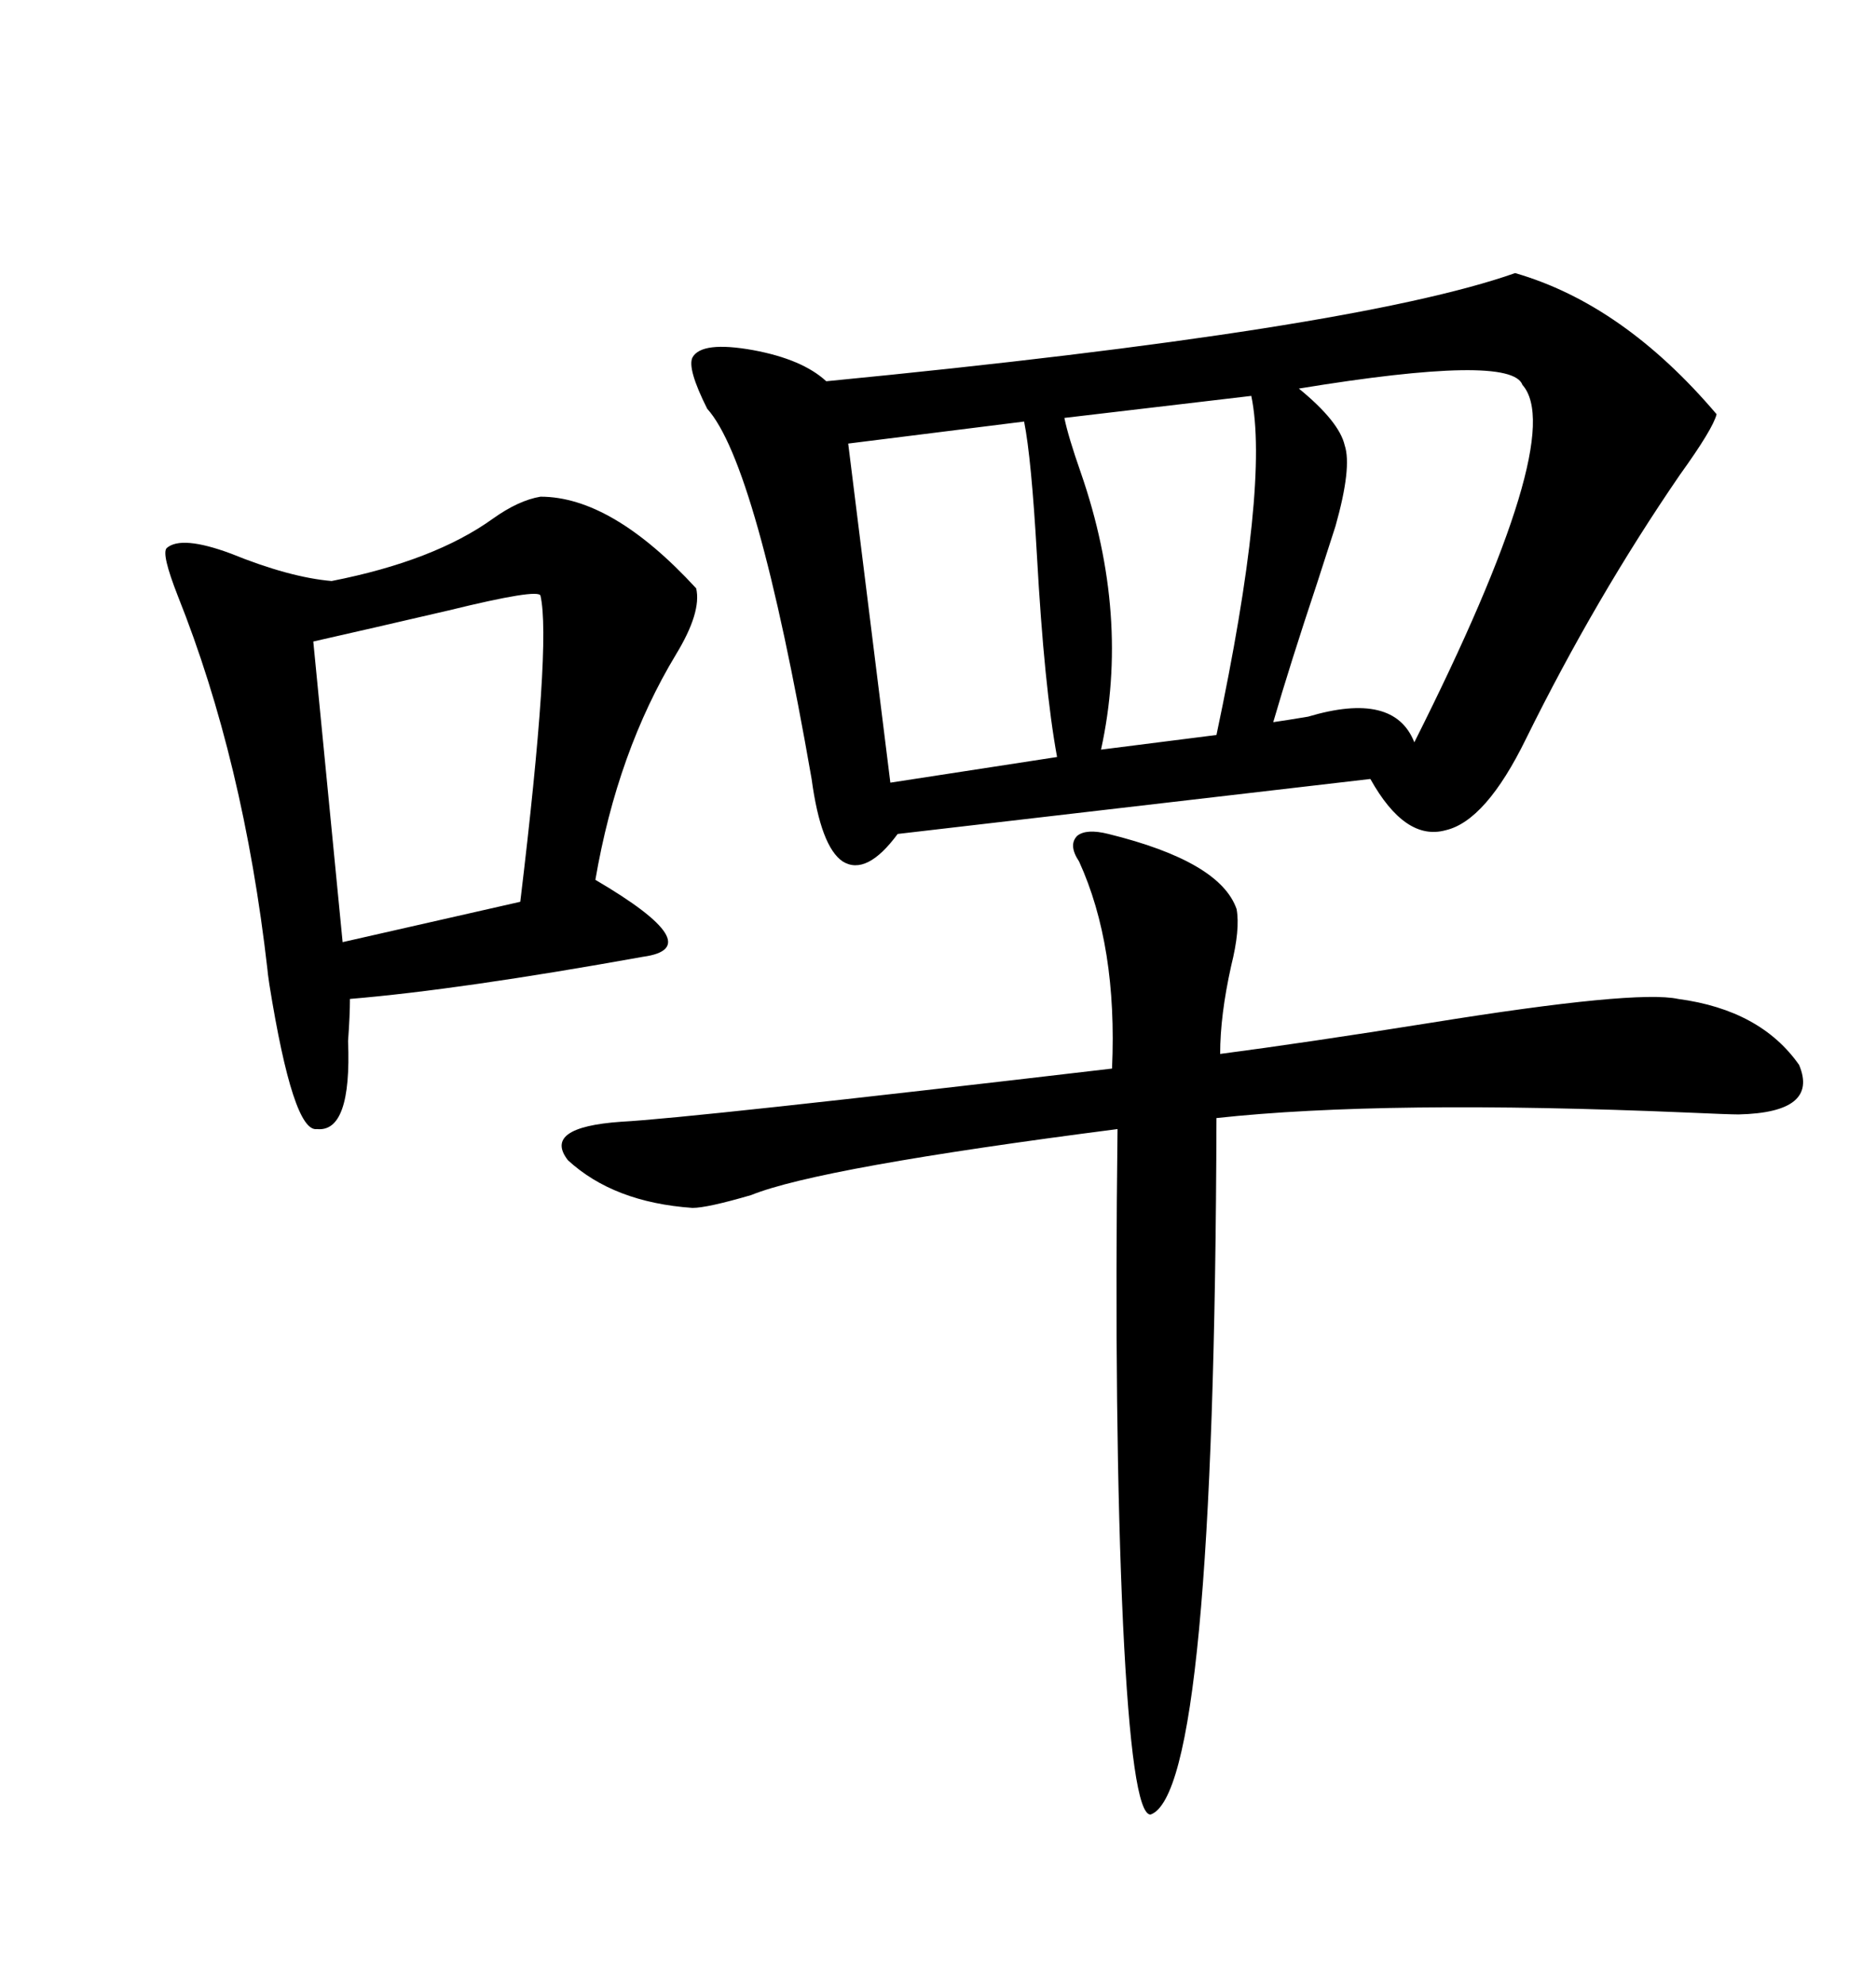 <svg xmlns="http://www.w3.org/2000/svg" xmlns:xlink="http://www.w3.org/1999/xlink" width="300" height="317.285"><path d="M242.29 43.65L242.29 43.65Q259.57 48.63 274.51 66.21L274.51 66.21Q273.93 68.55 268.65 75.88L268.65 75.88Q255.18 95.51 244.04 118.07L244.04 118.07Q237.60 131.25 231.15 132.71L231.15 132.71Q224.71 134.47 219.14 124.51L219.14 124.51L143.55 133.30Q138.57 140.04 134.77 137.70L134.77 137.70Q131.25 135.35 129.79 124.51L129.79 124.51Q121.00 74.12 113.09 65.33L113.09 65.33Q109.86 58.89 110.74 57.13L110.74 57.13Q112.21 54.49 120.41 55.96L120.41 55.96Q128.32 57.42 132.13 60.94L132.13 60.94Q216.50 52.73 242.29 43.65ZM86.43 79.39L86.43 79.39Q97.85 79.39 111.33 94.04L111.33 94.04Q112.21 97.85 108.11 104.59L108.11 104.59Q98.73 120.12 95.21 140.63L95.21 140.63Q113.67 151.46 102.83 152.93L102.83 152.93Q73.54 158.20 55.96 159.67L55.96 159.67Q55.96 162.30 55.66 166.41L55.66 166.41Q56.25 181.05 50.68 180.47L50.68 180.47Q46.88 181.05 43.07 157.32L43.07 157.32Q42.77 155.27 42.77 154.98L42.77 154.98Q38.96 121.58 28.42 95.21L28.42 95.21Q25.78 88.48 26.66 87.60L26.66 87.60Q29.00 85.55 36.91 88.48L36.91 88.48Q46.29 92.29 53.03 92.87L53.03 92.87Q69.43 89.65 78.81 82.91L78.81 82.91Q82.91 79.98 86.43 79.39ZM177.25 133.30L177.25 133.30Q195.12 137.70 197.75 145.31L197.75 145.31Q198.34 148.54 196.88 154.39L196.88 154.39Q195.12 162.30 195.12 168.46L195.12 168.46Q208.59 166.70 228.81 163.48L228.81 163.48Q261.62 158.20 268.36 159.67L268.36 159.67Q281.54 161.43 287.70 170.21L287.70 170.21Q290.92 177.83 278.03 178.13L278.03 178.13Q276.56 178.13 269.82 177.83L269.82 177.83Q221.48 175.78 194.53 178.71L194.53 178.71Q194.24 286.52 183.98 290.04L183.98 290.04Q181.05 290.04 179.59 259.57L179.59 259.57Q178.13 227.93 178.71 180.47L178.71 180.47Q130.96 186.62 120.12 191.02L120.12 191.02Q113.09 193.07 110.74 193.07L110.74 193.07Q98.14 192.19 90.82 185.45L90.82 185.45Q86.72 180.18 99.32 179.30L99.32 179.30Q110.45 178.71 177.83 170.80L177.83 170.80Q178.71 151.17 172.56 137.70L172.56 137.70Q170.80 135.06 172.27 133.59L172.27 133.59Q173.73 132.42 177.25 133.30ZM86.43 95.21L86.43 95.21Q86.13 94.04 71.78 97.56L71.78 97.56Q59.18 100.49 50.10 102.54L50.10 102.54L54.79 150.59L83.20 144.14Q88.18 102.83 86.43 95.21ZM243.46 61.52L243.46 61.52Q241.70 56.54 207.71 62.11L207.71 62.11Q214.16 67.38 215.04 71.19L215.04 71.19Q216.21 74.71 213.57 84.08L213.57 84.08Q212.70 86.72 210.64 93.16L210.64 93.16Q206.25 106.35 203.61 115.43L203.61 115.43Q205.66 115.14 209.18 114.55L209.18 114.55Q222.95 110.45 226.17 118.65L226.17 118.65Q250.78 69.73 243.46 61.52ZM163.77 67.38L163.77 67.38L135.64 70.90L142.38 125.10L169.04 121.00Q166.99 109.86 165.82 88.77L165.82 88.77Q164.94 73.24 163.77 67.38ZM200.10 63.28L200.10 63.28L170.21 66.80Q170.80 69.73 172.85 75.59L172.85 75.59Q180.76 98.44 176.07 119.82L176.07 119.82L194.53 117.48Q203.03 77.34 200.10 63.28Z"/></svg>